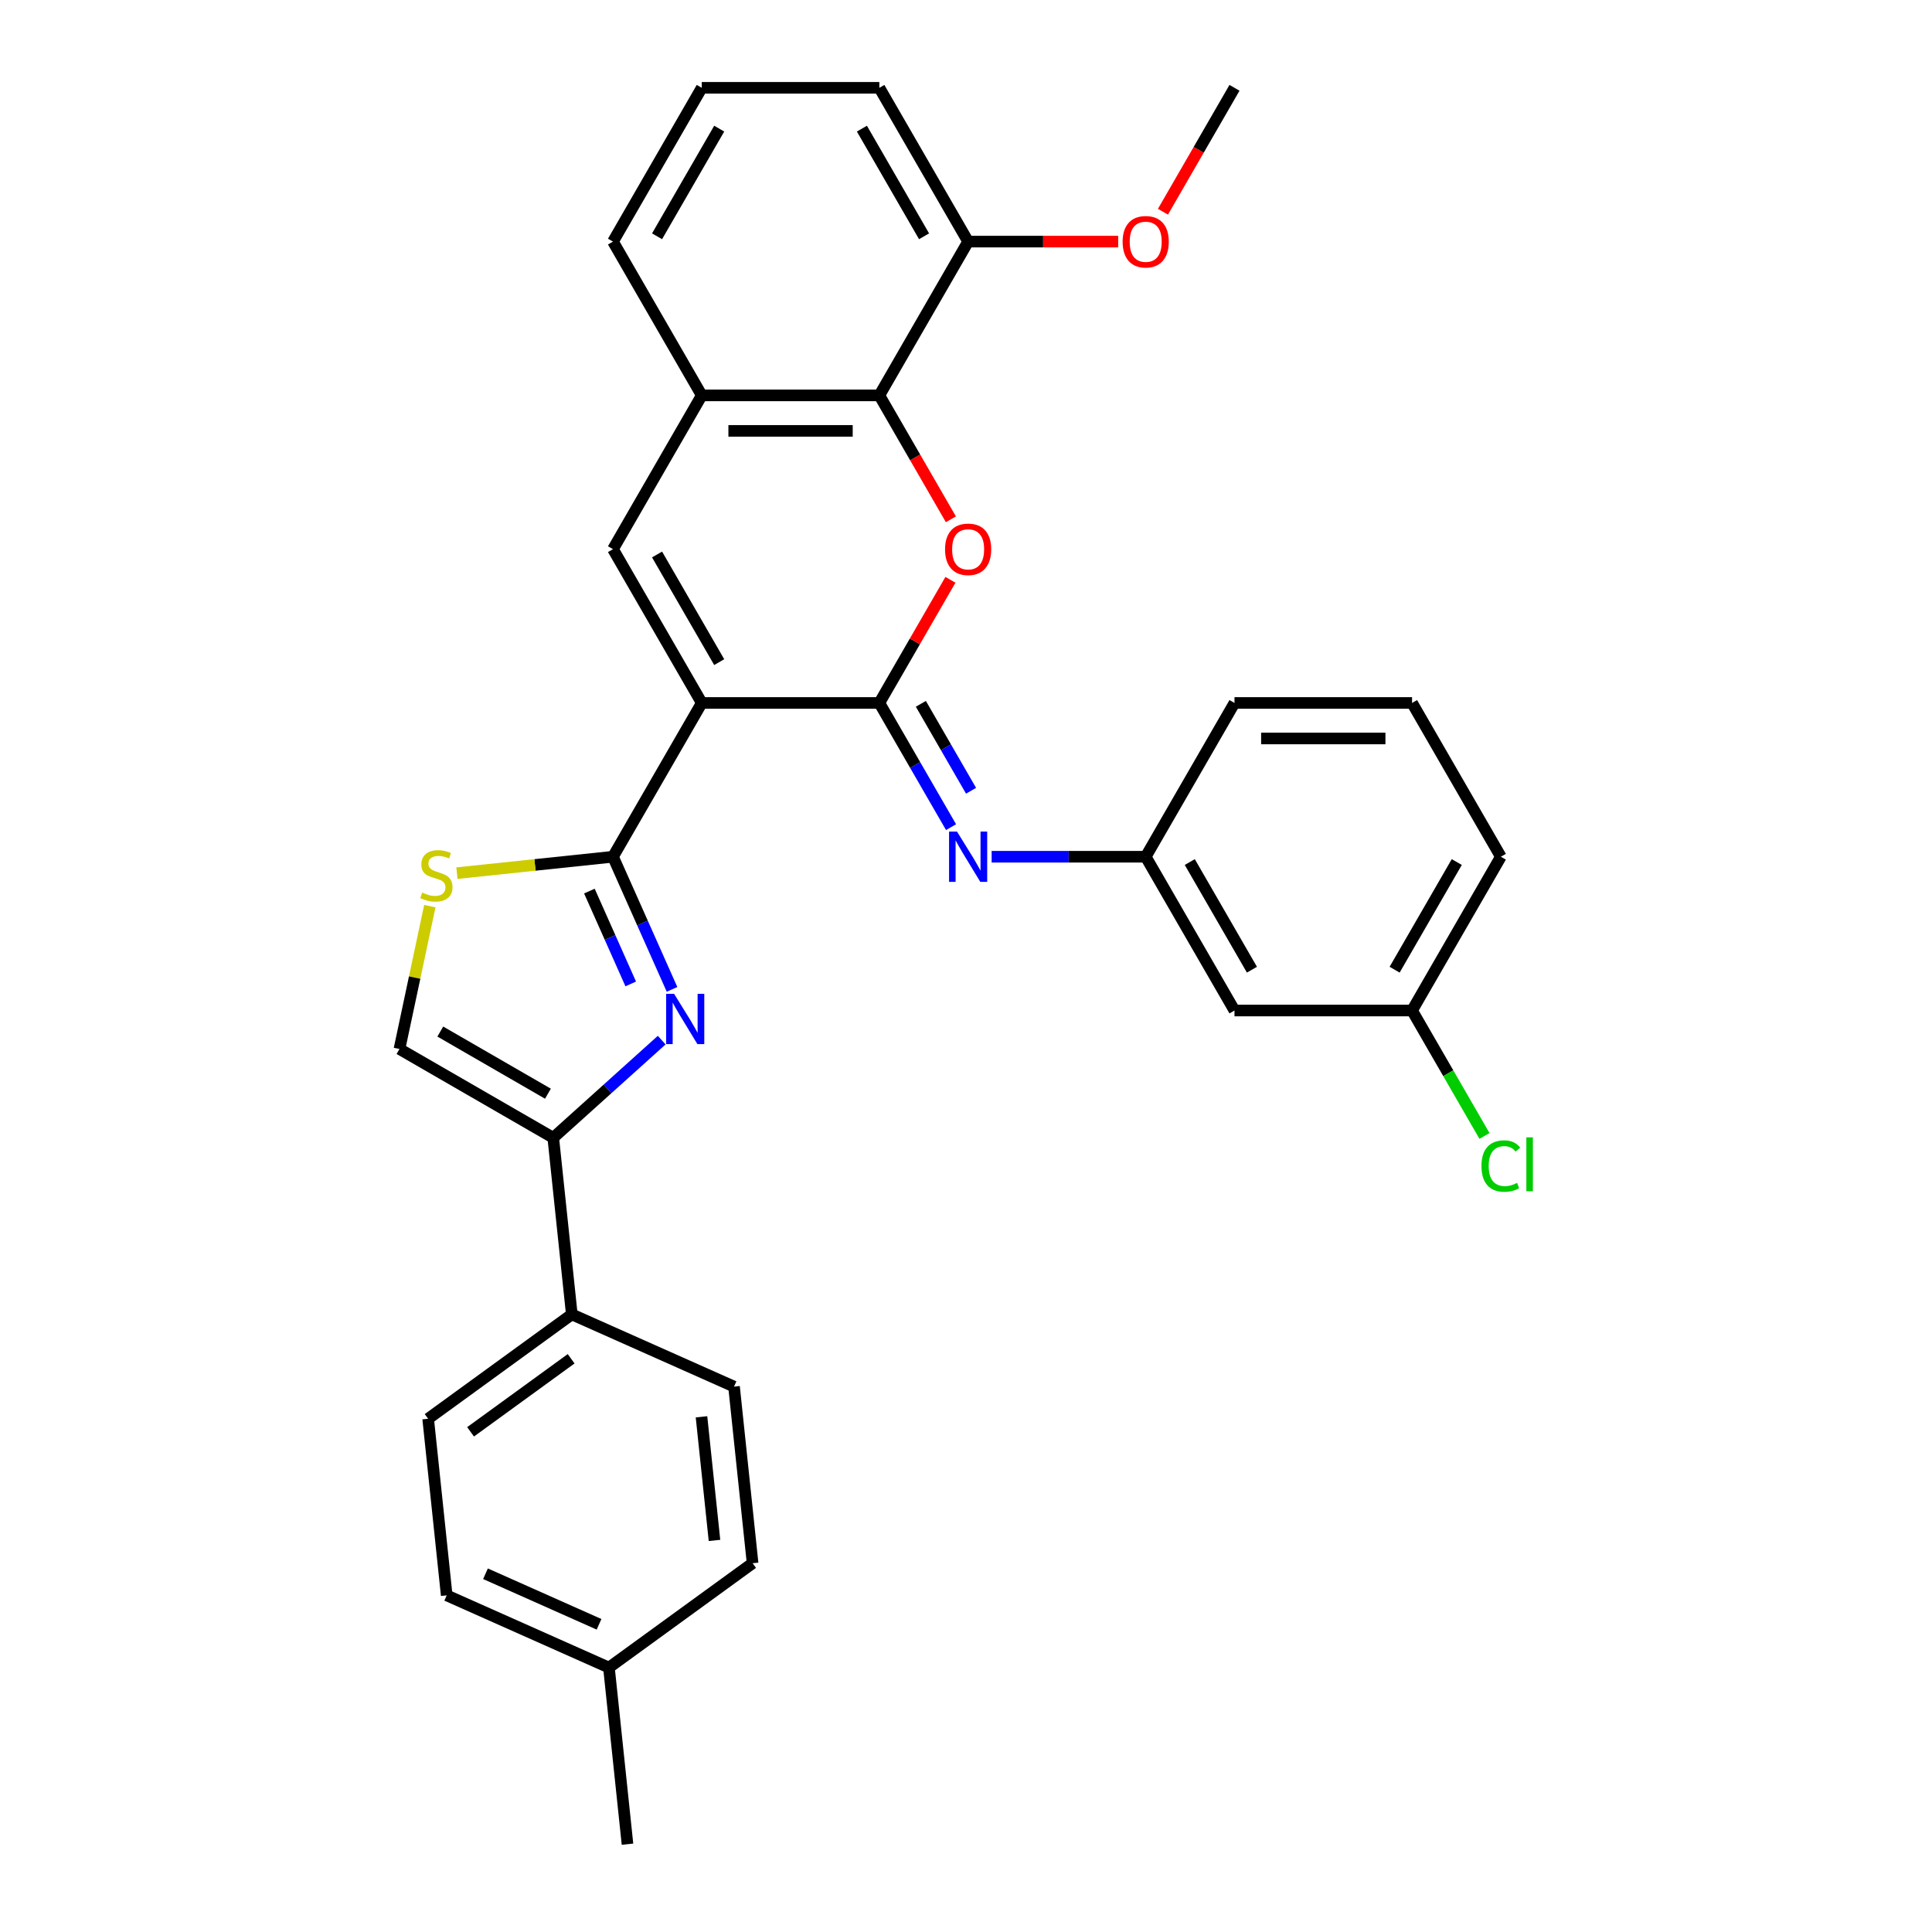 <?xml version='1.0' encoding='iso-8859-1'?>
<svg version='1.1' baseProfile='full'
              xmlns='http://www.w3.org/2000/svg'
                      xmlns:rdkit='http://www.rdkit.org/xml'
                      xmlns:xlink='http://www.w3.org/1999/xlink'
                  xml:space='preserve'
width='1000px' height='1000px' viewBox='0 0 1000 1000'>
<!-- END OF HEADER -->
<rect style='opacity:1.0;fill:#FFFFFF;stroke:none' width='1000' height='1000' x='0' y='0'> </rect>
<path class='bond-0' d='M 363.235,363.847 L 455.147,363.847' style='fill:none;fill-rule:evenodd;stroke:#000000;stroke-width:6px;stroke-linecap:butt;stroke-linejoin:miter;stroke-opacity:1' />
<path class='bond-1' d='M 363.235,363.847 L 317.279,443.445' style='fill:none;fill-rule:evenodd;stroke:#000000;stroke-width:6px;stroke-linecap:butt;stroke-linejoin:miter;stroke-opacity:1' />
<path class='bond-4' d='M 363.235,363.847 L 317.279,284.249' style='fill:none;fill-rule:evenodd;stroke:#000000;stroke-width:6px;stroke-linecap:butt;stroke-linejoin:miter;stroke-opacity:1' />
<path class='bond-4' d='M 372.261,342.716 L 340.092,286.997' style='fill:none;fill-rule:evenodd;stroke:#000000;stroke-width:6px;stroke-linecap:butt;stroke-linejoin:miter;stroke-opacity:1' />
<path class='bond-3' d='M 455.147,363.847 L 473.546,331.98' style='fill:none;fill-rule:evenodd;stroke:#000000;stroke-width:6px;stroke-linecap:butt;stroke-linejoin:miter;stroke-opacity:1' />
<path class='bond-3' d='M 473.546,331.98 L 491.944,300.113' style='fill:none;fill-rule:evenodd;stroke:#FF0000;stroke-width:6px;stroke-linecap:butt;stroke-linejoin:miter;stroke-opacity:1' />
<path class='bond-8' d='M 455.147,363.847 L 473.705,395.99' style='fill:none;fill-rule:evenodd;stroke:#000000;stroke-width:6px;stroke-linecap:butt;stroke-linejoin:miter;stroke-opacity:1' />
<path class='bond-8' d='M 473.705,395.99 L 492.262,428.132' style='fill:none;fill-rule:evenodd;stroke:#0000FF;stroke-width:6px;stroke-linecap:butt;stroke-linejoin:miter;stroke-opacity:1' />
<path class='bond-8' d='M 476.634,364.298 L 489.624,386.798' style='fill:none;fill-rule:evenodd;stroke:#000000;stroke-width:6px;stroke-linecap:butt;stroke-linejoin:miter;stroke-opacity:1' />
<path class='bond-8' d='M 489.624,386.798 L 502.615,409.298' style='fill:none;fill-rule:evenodd;stroke:#0000FF;stroke-width:6px;stroke-linecap:butt;stroke-linejoin:miter;stroke-opacity:1' />
<path class='bond-2' d='M 317.279,443.445 L 332.562,477.772' style='fill:none;fill-rule:evenodd;stroke:#000000;stroke-width:6px;stroke-linecap:butt;stroke-linejoin:miter;stroke-opacity:1' />
<path class='bond-2' d='M 332.562,477.772 L 347.846,512.098' style='fill:none;fill-rule:evenodd;stroke:#0000FF;stroke-width:6px;stroke-linecap:butt;stroke-linejoin:miter;stroke-opacity:1' />
<path class='bond-2' d='M 305.071,461.22 L 315.769,485.248' style='fill:none;fill-rule:evenodd;stroke:#000000;stroke-width:6px;stroke-linecap:butt;stroke-linejoin:miter;stroke-opacity:1' />
<path class='bond-2' d='M 315.769,485.248 L 326.467,509.277' style='fill:none;fill-rule:evenodd;stroke:#0000FF;stroke-width:6px;stroke-linecap:butt;stroke-linejoin:miter;stroke-opacity:1' />
<path class='bond-6' d='M 317.279,443.445 L 276.897,447.689' style='fill:none;fill-rule:evenodd;stroke:#000000;stroke-width:6px;stroke-linecap:butt;stroke-linejoin:miter;stroke-opacity:1' />
<path class='bond-6' d='M 276.897,447.689 L 236.514,451.934' style='fill:none;fill-rule:evenodd;stroke:#CCCC00;stroke-width:6px;stroke-linecap:butt;stroke-linejoin:miter;stroke-opacity:1' />
<path class='bond-5' d='M 342.494,538.368 L 314.427,563.64' style='fill:none;fill-rule:evenodd;stroke:#0000FF;stroke-width:6px;stroke-linecap:butt;stroke-linejoin:miter;stroke-opacity:1' />
<path class='bond-5' d='M 314.427,563.64 L 286.359,588.912' style='fill:none;fill-rule:evenodd;stroke:#000000;stroke-width:6px;stroke-linecap:butt;stroke-linejoin:miter;stroke-opacity:1' />
<path class='bond-31' d='M 492.177,268.789 L 473.662,236.72' style='fill:none;fill-rule:evenodd;stroke:#FF0000;stroke-width:6px;stroke-linecap:butt;stroke-linejoin:miter;stroke-opacity:1' />
<path class='bond-31' d='M 473.662,236.72 L 455.147,204.651' style='fill:none;fill-rule:evenodd;stroke:#000000;stroke-width:6px;stroke-linecap:butt;stroke-linejoin:miter;stroke-opacity:1' />
<path class='bond-9' d='M 317.279,284.249 L 363.235,204.651' style='fill:none;fill-rule:evenodd;stroke:#000000;stroke-width:6px;stroke-linecap:butt;stroke-linejoin:miter;stroke-opacity:1' />
<path class='bond-11' d='M 286.359,588.912 L 295.967,680.32' style='fill:none;fill-rule:evenodd;stroke:#000000;stroke-width:6px;stroke-linecap:butt;stroke-linejoin:miter;stroke-opacity:1' />
<path class='bond-32' d='M 286.359,588.912 L 206.761,542.956' style='fill:none;fill-rule:evenodd;stroke:#000000;stroke-width:6px;stroke-linecap:butt;stroke-linejoin:miter;stroke-opacity:1' />
<path class='bond-32' d='M 283.611,566.099 L 227.892,533.93' style='fill:none;fill-rule:evenodd;stroke:#000000;stroke-width:6px;stroke-linecap:butt;stroke-linejoin:miter;stroke-opacity:1' />
<path class='bond-10' d='M 222.475,469.027 L 214.618,505.991' style='fill:none;fill-rule:evenodd;stroke:#CCCC00;stroke-width:6px;stroke-linecap:butt;stroke-linejoin:miter;stroke-opacity:1' />
<path class='bond-10' d='M 214.618,505.991 L 206.761,542.956' style='fill:none;fill-rule:evenodd;stroke:#000000;stroke-width:6px;stroke-linecap:butt;stroke-linejoin:miter;stroke-opacity:1' />
<path class='bond-7' d='M 455.147,204.651 L 363.235,204.651' style='fill:none;fill-rule:evenodd;stroke:#000000;stroke-width:6px;stroke-linecap:butt;stroke-linejoin:miter;stroke-opacity:1' />
<path class='bond-7' d='M 441.36,223.033 L 377.022,223.033' style='fill:none;fill-rule:evenodd;stroke:#000000;stroke-width:6px;stroke-linecap:butt;stroke-linejoin:miter;stroke-opacity:1' />
<path class='bond-13' d='M 455.147,204.651 L 501.103,125.053' style='fill:none;fill-rule:evenodd;stroke:#000000;stroke-width:6px;stroke-linecap:butt;stroke-linejoin:miter;stroke-opacity:1' />
<path class='bond-12' d='M 513.272,443.445 L 553.144,443.445' style='fill:none;fill-rule:evenodd;stroke:#0000FF;stroke-width:6px;stroke-linecap:butt;stroke-linejoin:miter;stroke-opacity:1' />
<path class='bond-12' d='M 553.144,443.445 L 593.015,443.445' style='fill:none;fill-rule:evenodd;stroke:#000000;stroke-width:6px;stroke-linecap:butt;stroke-linejoin:miter;stroke-opacity:1' />
<path class='bond-23' d='M 363.235,204.651 L 317.279,125.053' style='fill:none;fill-rule:evenodd;stroke:#000000;stroke-width:6px;stroke-linecap:butt;stroke-linejoin:miter;stroke-opacity:1' />
<path class='bond-15' d='M 295.967,680.32 L 221.608,734.345' style='fill:none;fill-rule:evenodd;stroke:#000000;stroke-width:6px;stroke-linecap:butt;stroke-linejoin:miter;stroke-opacity:1' />
<path class='bond-15' d='M 295.618,703.295 L 243.567,741.113' style='fill:none;fill-rule:evenodd;stroke:#000000;stroke-width:6px;stroke-linecap:butt;stroke-linejoin:miter;stroke-opacity:1' />
<path class='bond-16' d='M 295.967,680.32 L 379.932,717.704' style='fill:none;fill-rule:evenodd;stroke:#000000;stroke-width:6px;stroke-linecap:butt;stroke-linejoin:miter;stroke-opacity:1' />
<path class='bond-14' d='M 593.015,443.445 L 638.971,523.043' style='fill:none;fill-rule:evenodd;stroke:#000000;stroke-width:6px;stroke-linecap:butt;stroke-linejoin:miter;stroke-opacity:1' />
<path class='bond-14' d='M 615.828,446.193 L 647.997,501.912' style='fill:none;fill-rule:evenodd;stroke:#000000;stroke-width:6px;stroke-linecap:butt;stroke-linejoin:miter;stroke-opacity:1' />
<path class='bond-26' d='M 593.015,443.445 L 638.971,363.847' style='fill:none;fill-rule:evenodd;stroke:#000000;stroke-width:6px;stroke-linecap:butt;stroke-linejoin:miter;stroke-opacity:1' />
<path class='bond-22' d='M 501.103,125.053 L 539.936,125.053' style='fill:none;fill-rule:evenodd;stroke:#000000;stroke-width:6px;stroke-linecap:butt;stroke-linejoin:miter;stroke-opacity:1' />
<path class='bond-22' d='M 539.936,125.053 L 578.769,125.053' style='fill:none;fill-rule:evenodd;stroke:#FF0000;stroke-width:6px;stroke-linecap:butt;stroke-linejoin:miter;stroke-opacity:1' />
<path class='bond-33' d='M 501.103,125.053 L 455.147,45.455' style='fill:none;fill-rule:evenodd;stroke:#000000;stroke-width:6px;stroke-linecap:butt;stroke-linejoin:miter;stroke-opacity:1' />
<path class='bond-33' d='M 478.29,122.304 L 446.121,66.585' style='fill:none;fill-rule:evenodd;stroke:#000000;stroke-width:6px;stroke-linecap:butt;stroke-linejoin:miter;stroke-opacity:1' />
<path class='bond-17' d='M 638.971,523.043 L 730.883,523.043' style='fill:none;fill-rule:evenodd;stroke:#000000;stroke-width:6px;stroke-linecap:butt;stroke-linejoin:miter;stroke-opacity:1' />
<path class='bond-18' d='M 221.608,734.345 L 231.216,825.753' style='fill:none;fill-rule:evenodd;stroke:#000000;stroke-width:6px;stroke-linecap:butt;stroke-linejoin:miter;stroke-opacity:1' />
<path class='bond-19' d='M 379.932,717.704 L 389.54,809.113' style='fill:none;fill-rule:evenodd;stroke:#000000;stroke-width:6px;stroke-linecap:butt;stroke-linejoin:miter;stroke-opacity:1' />
<path class='bond-19' d='M 363.092,733.337 L 369.817,797.323' style='fill:none;fill-rule:evenodd;stroke:#000000;stroke-width:6px;stroke-linecap:butt;stroke-linejoin:miter;stroke-opacity:1' />
<path class='bond-21' d='M 730.883,523.043 L 749.626,555.507' style='fill:none;fill-rule:evenodd;stroke:#000000;stroke-width:6px;stroke-linecap:butt;stroke-linejoin:miter;stroke-opacity:1' />
<path class='bond-21' d='M 749.626,555.507 L 768.37,587.972' style='fill:none;fill-rule:evenodd;stroke:#00CC00;stroke-width:6px;stroke-linecap:butt;stroke-linejoin:miter;stroke-opacity:1' />
<path class='bond-34' d='M 730.883,523.043 L 776.839,443.445' style='fill:none;fill-rule:evenodd;stroke:#000000;stroke-width:6px;stroke-linecap:butt;stroke-linejoin:miter;stroke-opacity:1' />
<path class='bond-34' d='M 721.857,501.912 L 754.026,446.193' style='fill:none;fill-rule:evenodd;stroke:#000000;stroke-width:6px;stroke-linecap:butt;stroke-linejoin:miter;stroke-opacity:1' />
<path class='bond-35' d='M 231.216,825.753 L 315.181,863.137' style='fill:none;fill-rule:evenodd;stroke:#000000;stroke-width:6px;stroke-linecap:butt;stroke-linejoin:miter;stroke-opacity:1' />
<path class='bond-35' d='M 251.287,814.568 L 310.063,840.736' style='fill:none;fill-rule:evenodd;stroke:#000000;stroke-width:6px;stroke-linecap:butt;stroke-linejoin:miter;stroke-opacity:1' />
<path class='bond-20' d='M 389.54,809.113 L 315.181,863.137' style='fill:none;fill-rule:evenodd;stroke:#000000;stroke-width:6px;stroke-linecap:butt;stroke-linejoin:miter;stroke-opacity:1' />
<path class='bond-29' d='M 315.181,863.137 L 324.789,954.545' style='fill:none;fill-rule:evenodd;stroke:#000000;stroke-width:6px;stroke-linecap:butt;stroke-linejoin:miter;stroke-opacity:1' />
<path class='bond-30' d='M 601.941,109.593 L 620.456,77.524' style='fill:none;fill-rule:evenodd;stroke:#FF0000;stroke-width:6px;stroke-linecap:butt;stroke-linejoin:miter;stroke-opacity:1' />
<path class='bond-30' d='M 620.456,77.524 L 638.971,45.455' style='fill:none;fill-rule:evenodd;stroke:#000000;stroke-width:6px;stroke-linecap:butt;stroke-linejoin:miter;stroke-opacity:1' />
<path class='bond-24' d='M 317.279,125.053 L 363.235,45.455' style='fill:none;fill-rule:evenodd;stroke:#000000;stroke-width:6px;stroke-linecap:butt;stroke-linejoin:miter;stroke-opacity:1' />
<path class='bond-24' d='M 340.092,122.304 L 372.261,66.585' style='fill:none;fill-rule:evenodd;stroke:#000000;stroke-width:6px;stroke-linecap:butt;stroke-linejoin:miter;stroke-opacity:1' />
<path class='bond-27' d='M 363.235,45.455 L 455.147,45.455' style='fill:none;fill-rule:evenodd;stroke:#000000;stroke-width:6px;stroke-linecap:butt;stroke-linejoin:miter;stroke-opacity:1' />
<path class='bond-25' d='M 730.883,363.847 L 638.971,363.847' style='fill:none;fill-rule:evenodd;stroke:#000000;stroke-width:6px;stroke-linecap:butt;stroke-linejoin:miter;stroke-opacity:1' />
<path class='bond-25' d='M 717.096,382.229 L 652.758,382.229' style='fill:none;fill-rule:evenodd;stroke:#000000;stroke-width:6px;stroke-linecap:butt;stroke-linejoin:miter;stroke-opacity:1' />
<path class='bond-28' d='M 730.883,363.847 L 776.839,443.445' style='fill:none;fill-rule:evenodd;stroke:#000000;stroke-width:6px;stroke-linecap:butt;stroke-linejoin:miter;stroke-opacity:1' />
<path  class='atom-3' d='M 348.909 514.396
L 357.439 528.183
Q 358.284 529.543, 359.645 532.006
Q 361.005 534.469, 361.079 534.617
L 361.079 514.396
L 364.534 514.396
L 364.534 540.425
L 360.968 540.425
L 351.814 525.352
Q 350.748 523.587, 349.608 521.565
Q 348.505 519.543, 348.174 518.918
L 348.174 540.425
L 344.792 540.425
L 344.792 514.396
L 348.909 514.396
' fill='#0000FF'/>
<path  class='atom-4' d='M 489.154 284.322
Q 489.154 278.072, 492.243 274.58
Q 495.331 271.087, 501.103 271.087
Q 506.875 271.087, 509.963 274.58
Q 513.052 278.072, 513.052 284.322
Q 513.052 290.646, 509.927 294.249
Q 506.802 297.815, 501.103 297.815
Q 495.368 297.815, 492.243 294.249
Q 489.154 290.683, 489.154 284.322
M 501.103 294.874
Q 505.074 294.874, 507.206 292.227
Q 509.375 289.543, 509.375 284.322
Q 509.375 279.212, 507.206 276.638
Q 505.074 274.028, 501.103 274.028
Q 497.132 274.028, 494.963 276.602
Q 492.831 279.175, 492.831 284.322
Q 492.831 289.58, 494.963 292.227
Q 497.132 294.874, 501.103 294.874
' fill='#FF0000'/>
<path  class='atom-7' d='M 218.518 461.986
Q 218.812 462.096, 220.025 462.611
Q 221.238 463.126, 222.562 463.457
Q 223.922 463.751, 225.246 463.751
Q 227.709 463.751, 229.143 462.574
Q 230.577 461.361, 230.577 459.266
Q 230.577 457.832, 229.841 456.949
Q 229.143 456.067, 228.04 455.589
Q 226.937 455.111, 225.099 454.56
Q 222.782 453.861, 221.385 453.199
Q 220.025 452.538, 219.032 451.141
Q 218.077 449.743, 218.077 447.391
Q 218.077 444.118, 220.282 442.096
Q 222.525 440.074, 226.937 440.074
Q 229.952 440.074, 233.371 441.508
L 232.525 444.339
Q 229.4 443.052, 227.047 443.052
Q 224.51 443.052, 223.113 444.118
Q 221.716 445.148, 221.753 446.949
Q 221.753 448.346, 222.452 449.192
Q 223.187 450.038, 224.216 450.516
Q 225.282 450.993, 227.047 451.545
Q 229.4 452.28, 230.797 453.016
Q 232.194 453.751, 233.187 455.258
Q 234.216 456.729, 234.216 459.266
Q 234.216 462.869, 231.79 464.817
Q 229.4 466.729, 225.393 466.729
Q 223.077 466.729, 221.312 466.214
Q 219.584 465.736, 217.525 464.891
L 218.518 461.986
' fill='#CCCC00'/>
<path  class='atom-9' d='M 495.349 430.43
L 503.879 444.217
Q 504.724 445.577, 506.085 448.04
Q 507.445 450.504, 507.518 450.651
L 507.518 430.43
L 510.974 430.43
L 510.974 456.46
L 507.408 456.46
L 498.254 441.386
Q 497.188 439.621, 496.048 437.599
Q 494.945 435.577, 494.614 434.952
L 494.614 456.46
L 491.232 456.46
L 491.232 430.43
L 495.349 430.43
' fill='#0000FF'/>
<path  class='atom-22' d='M 766.802 603.542
Q 766.802 597.071, 769.817 593.689
Q 772.868 590.27, 778.64 590.27
Q 784.008 590.27, 786.876 594.056
L 784.449 596.042
Q 782.354 593.284, 778.64 593.284
Q 774.706 593.284, 772.611 595.931
Q 770.552 598.542, 770.552 603.542
Q 770.552 608.689, 772.684 611.336
Q 774.854 613.983, 779.045 613.983
Q 781.912 613.983, 785.258 612.255
L 786.287 615.012
Q 784.927 615.895, 782.868 616.409
Q 780.809 616.924, 778.53 616.924
Q 772.868 616.924, 769.817 613.468
Q 766.802 610.012, 766.802 603.542
' fill='#00CC00'/>
<path  class='atom-22' d='M 790.037 588.689
L 793.42 588.689
L 793.42 616.593
L 790.037 616.593
L 790.037 588.689
' fill='#00CC00'/>
<path  class='atom-23' d='M 581.066 125.126
Q 581.066 118.876, 584.155 115.383
Q 587.243 111.891, 593.015 111.891
Q 598.787 111.891, 601.875 115.383
Q 604.964 118.876, 604.964 125.126
Q 604.964 131.45, 601.839 135.053
Q 598.714 138.619, 593.015 138.619
Q 587.28 138.619, 584.155 135.053
Q 581.066 131.486, 581.066 125.126
M 593.015 135.678
Q 596.986 135.678, 599.118 133.031
Q 601.287 130.347, 601.287 125.126
Q 601.287 120.016, 599.118 117.442
Q 596.986 114.832, 593.015 114.832
Q 589.044 114.832, 586.875 117.406
Q 584.743 119.979, 584.743 125.126
Q 584.743 130.384, 586.875 133.031
Q 589.044 135.678, 593.015 135.678
' fill='#FF0000'/>
</svg>
